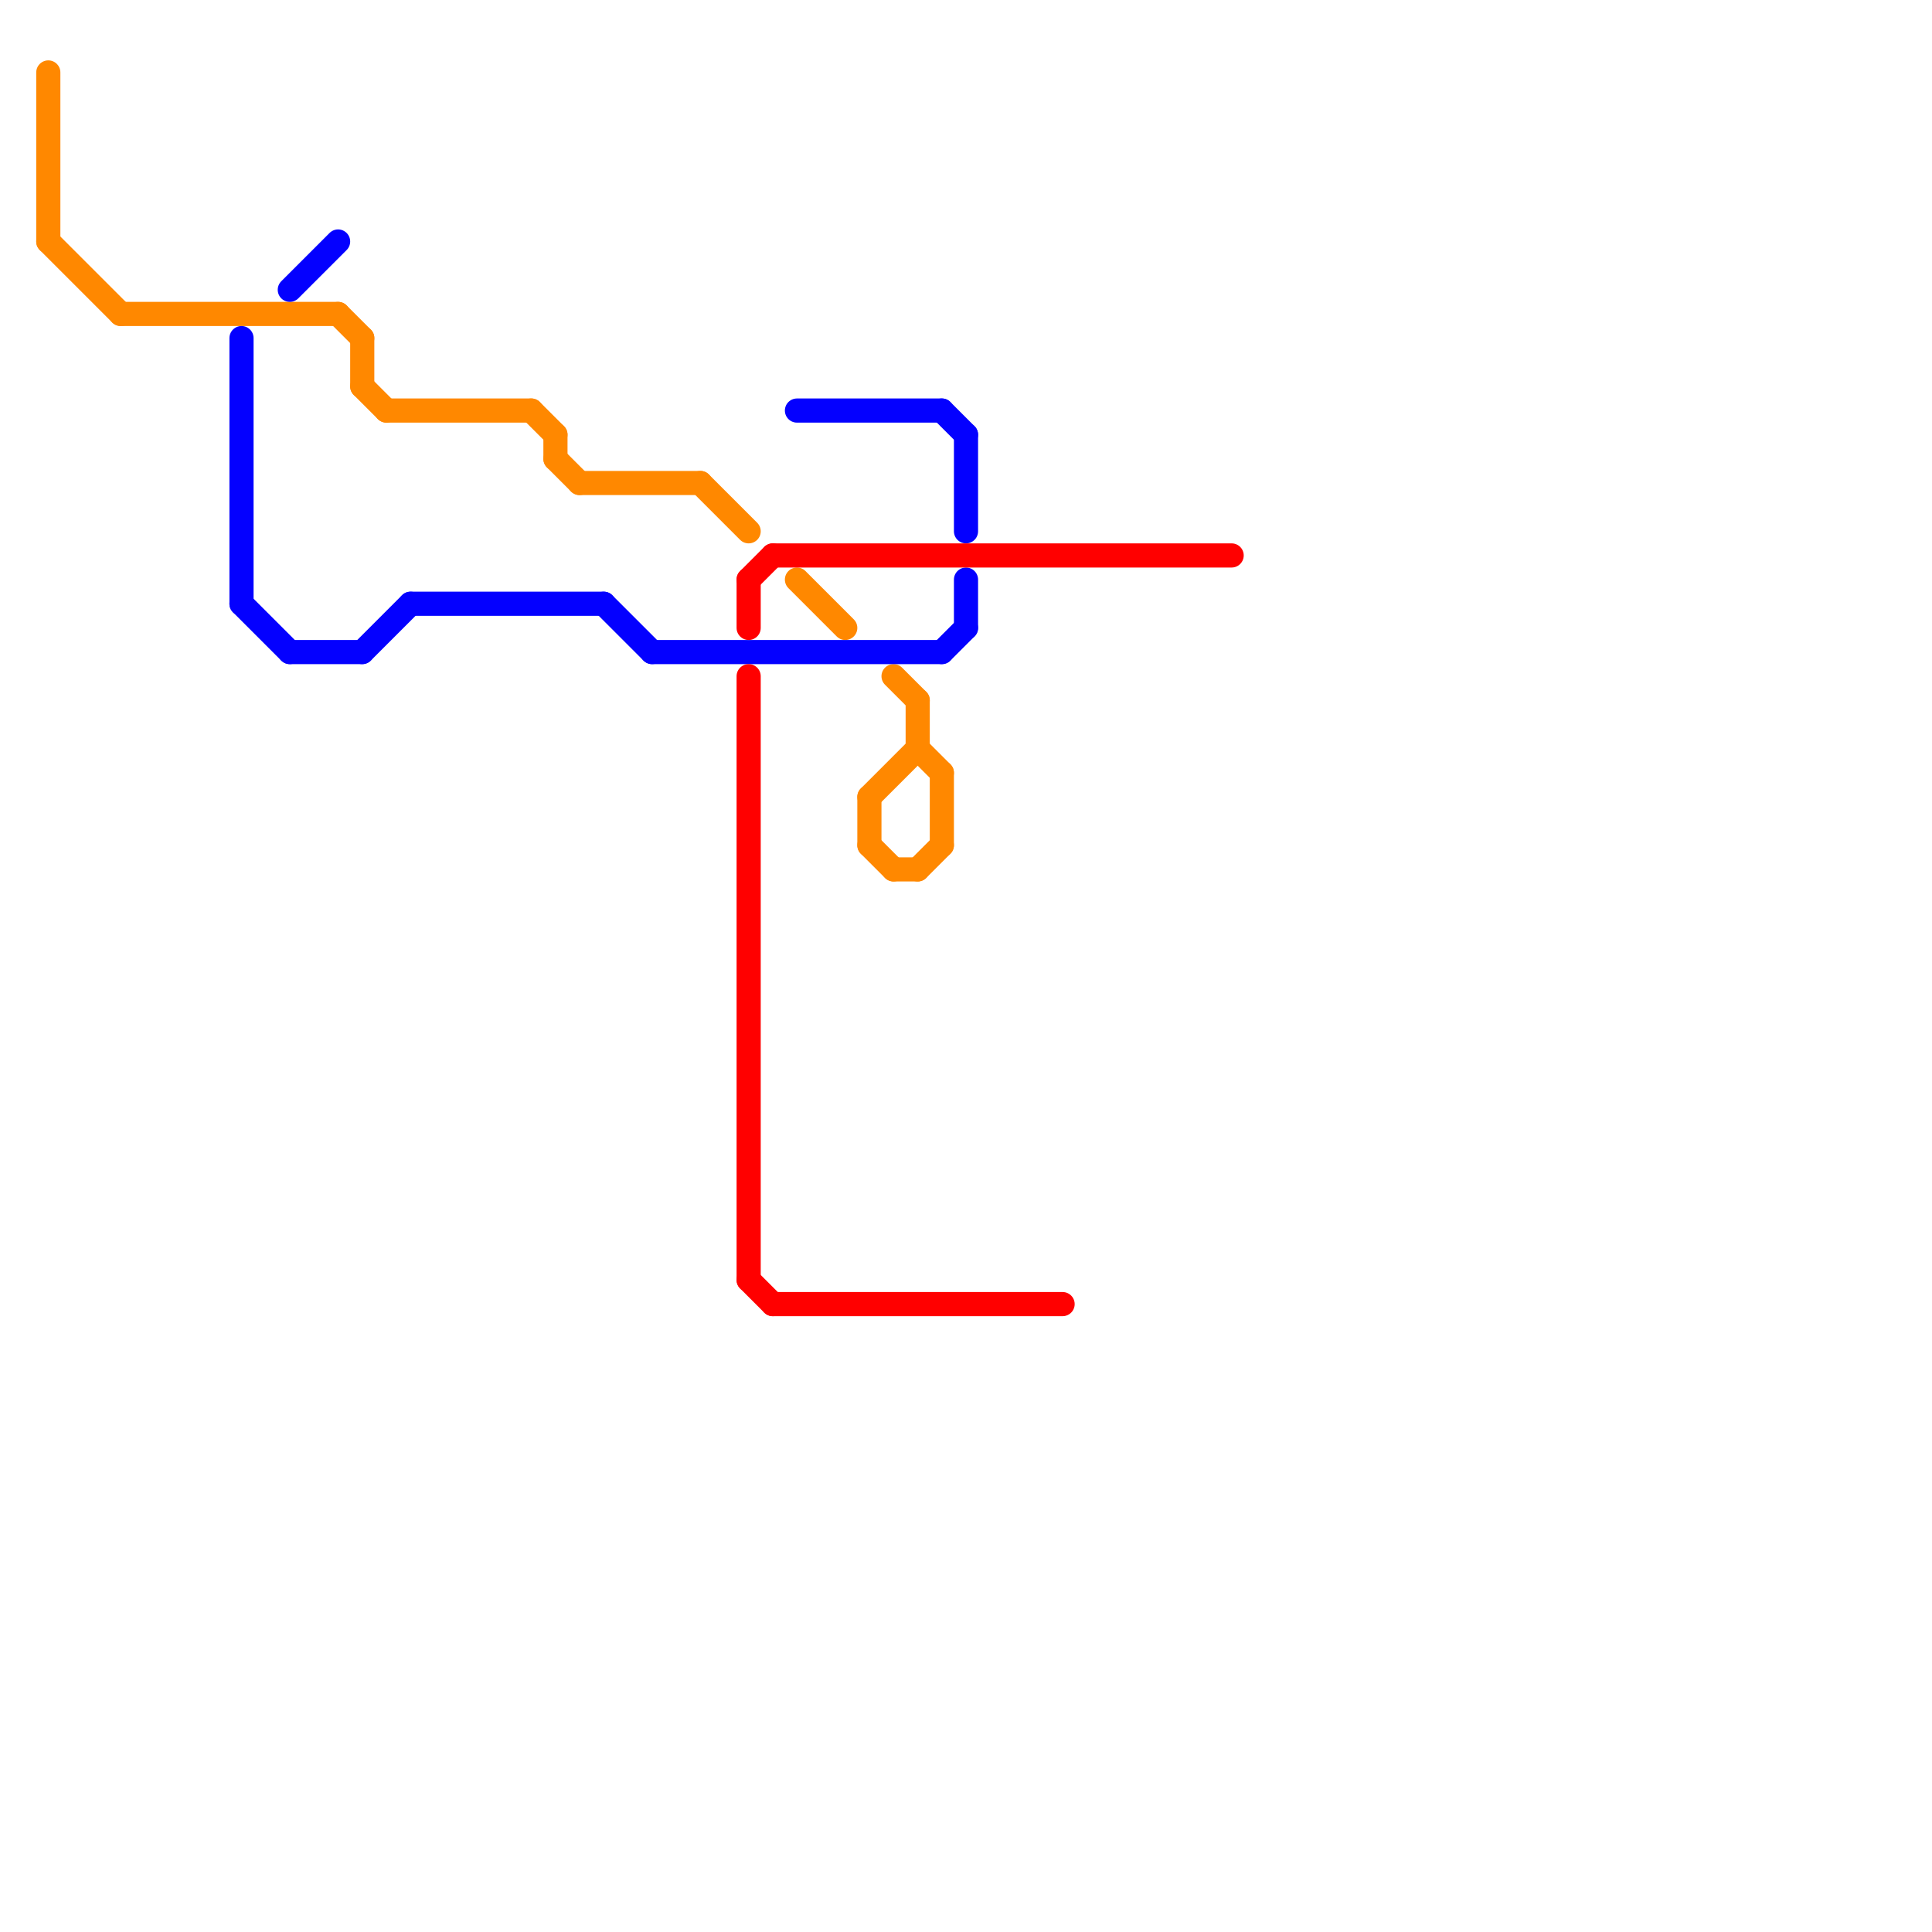 
<svg version="1.1" xmlns="http://www.w3.org/2000/svg" viewBox="0 0 80 80">
<style>text { font: 1px Helvetica; font-weight: 600; white-space: pre; dominant-baseline: central; } line { stroke-width: 1; fill: none; stroke-linecap: round; stroke-linejoin: round; } .c0 { stroke: #ff8800 } .c1 { stroke: #0400ff } .c2 { stroke: #ff0000 }</style><defs><g id="wm-xf"><circle r="1.2" fill="#000"/><circle r="0.9" fill="#fff"/><circle r="0.6" fill="#000"/><circle r="0.3" fill="#fff"/></g><g id="wm"><circle r="0.6" fill="#000"/><circle r="0.3" fill="#fff"/></g></defs><line class="c0" x1="22" y1="17" x2="23" y2="18"/><line class="c0" x1="36" y1="33" x2="36" y2="35"/><line class="c0" x1="38" y1="31" x2="39" y2="32"/><line class="c0" x1="38" y1="29" x2="38" y2="31"/><line class="c0" x1="14" y1="13" x2="15" y2="14"/><line class="c0" x1="33" y1="24" x2="35" y2="26"/><line class="c0" x1="5" y1="13" x2="14" y2="13"/><line class="c0" x1="15" y1="16" x2="16" y2="17"/><line class="c0" x1="39" y1="32" x2="39" y2="35"/><line class="c0" x1="37" y1="36" x2="38" y2="36"/><line class="c0" x1="36" y1="33" x2="38" y2="31"/><line class="c0" x1="37" y1="28" x2="38" y2="29"/><line class="c0" x1="15" y1="14" x2="15" y2="16"/><line class="c0" x1="2" y1="3" x2="2" y2="10"/><line class="c0" x1="16" y1="17" x2="22" y2="17"/><line class="c0" x1="38" y1="36" x2="39" y2="35"/><line class="c0" x1="2" y1="10" x2="5" y2="13"/><line class="c0" x1="23" y1="19" x2="24" y2="20"/><line class="c0" x1="36" y1="35" x2="37" y2="36"/><line class="c0" x1="24" y1="20" x2="29" y2="20"/><line class="c0" x1="23" y1="18" x2="23" y2="19"/><line class="c0" x1="29" y1="20" x2="31" y2="22"/><line class="c1" x1="40" y1="24" x2="40" y2="26"/><line class="c1" x1="27" y1="27" x2="39" y2="27"/><line class="c1" x1="10" y1="25" x2="12" y2="27"/><line class="c1" x1="17" y1="25" x2="25" y2="25"/><line class="c1" x1="10" y1="14" x2="10" y2="25"/><line class="c1" x1="15" y1="27" x2="17" y2="25"/><line class="c1" x1="33" y1="17" x2="39" y2="17"/><line class="c1" x1="39" y1="27" x2="40" y2="26"/><line class="c1" x1="39" y1="17" x2="40" y2="18"/><line class="c1" x1="12" y1="27" x2="15" y2="27"/><line class="c1" x1="25" y1="25" x2="27" y2="27"/><line class="c1" x1="12" y1="12" x2="14" y2="10"/><line class="c1" x1="40" y1="18" x2="40" y2="22"/><line class="c2" x1="32" y1="54" x2="44" y2="54"/><line class="c2" x1="31" y1="28" x2="31" y2="53"/><line class="c2" x1="31" y1="24" x2="32" y2="23"/><line class="c2" x1="31" y1="24" x2="31" y2="26"/><line class="c2" x1="31" y1="53" x2="32" y2="54"/><line class="c2" x1="32" y1="23" x2="51" y2="23"/>
</svg>
